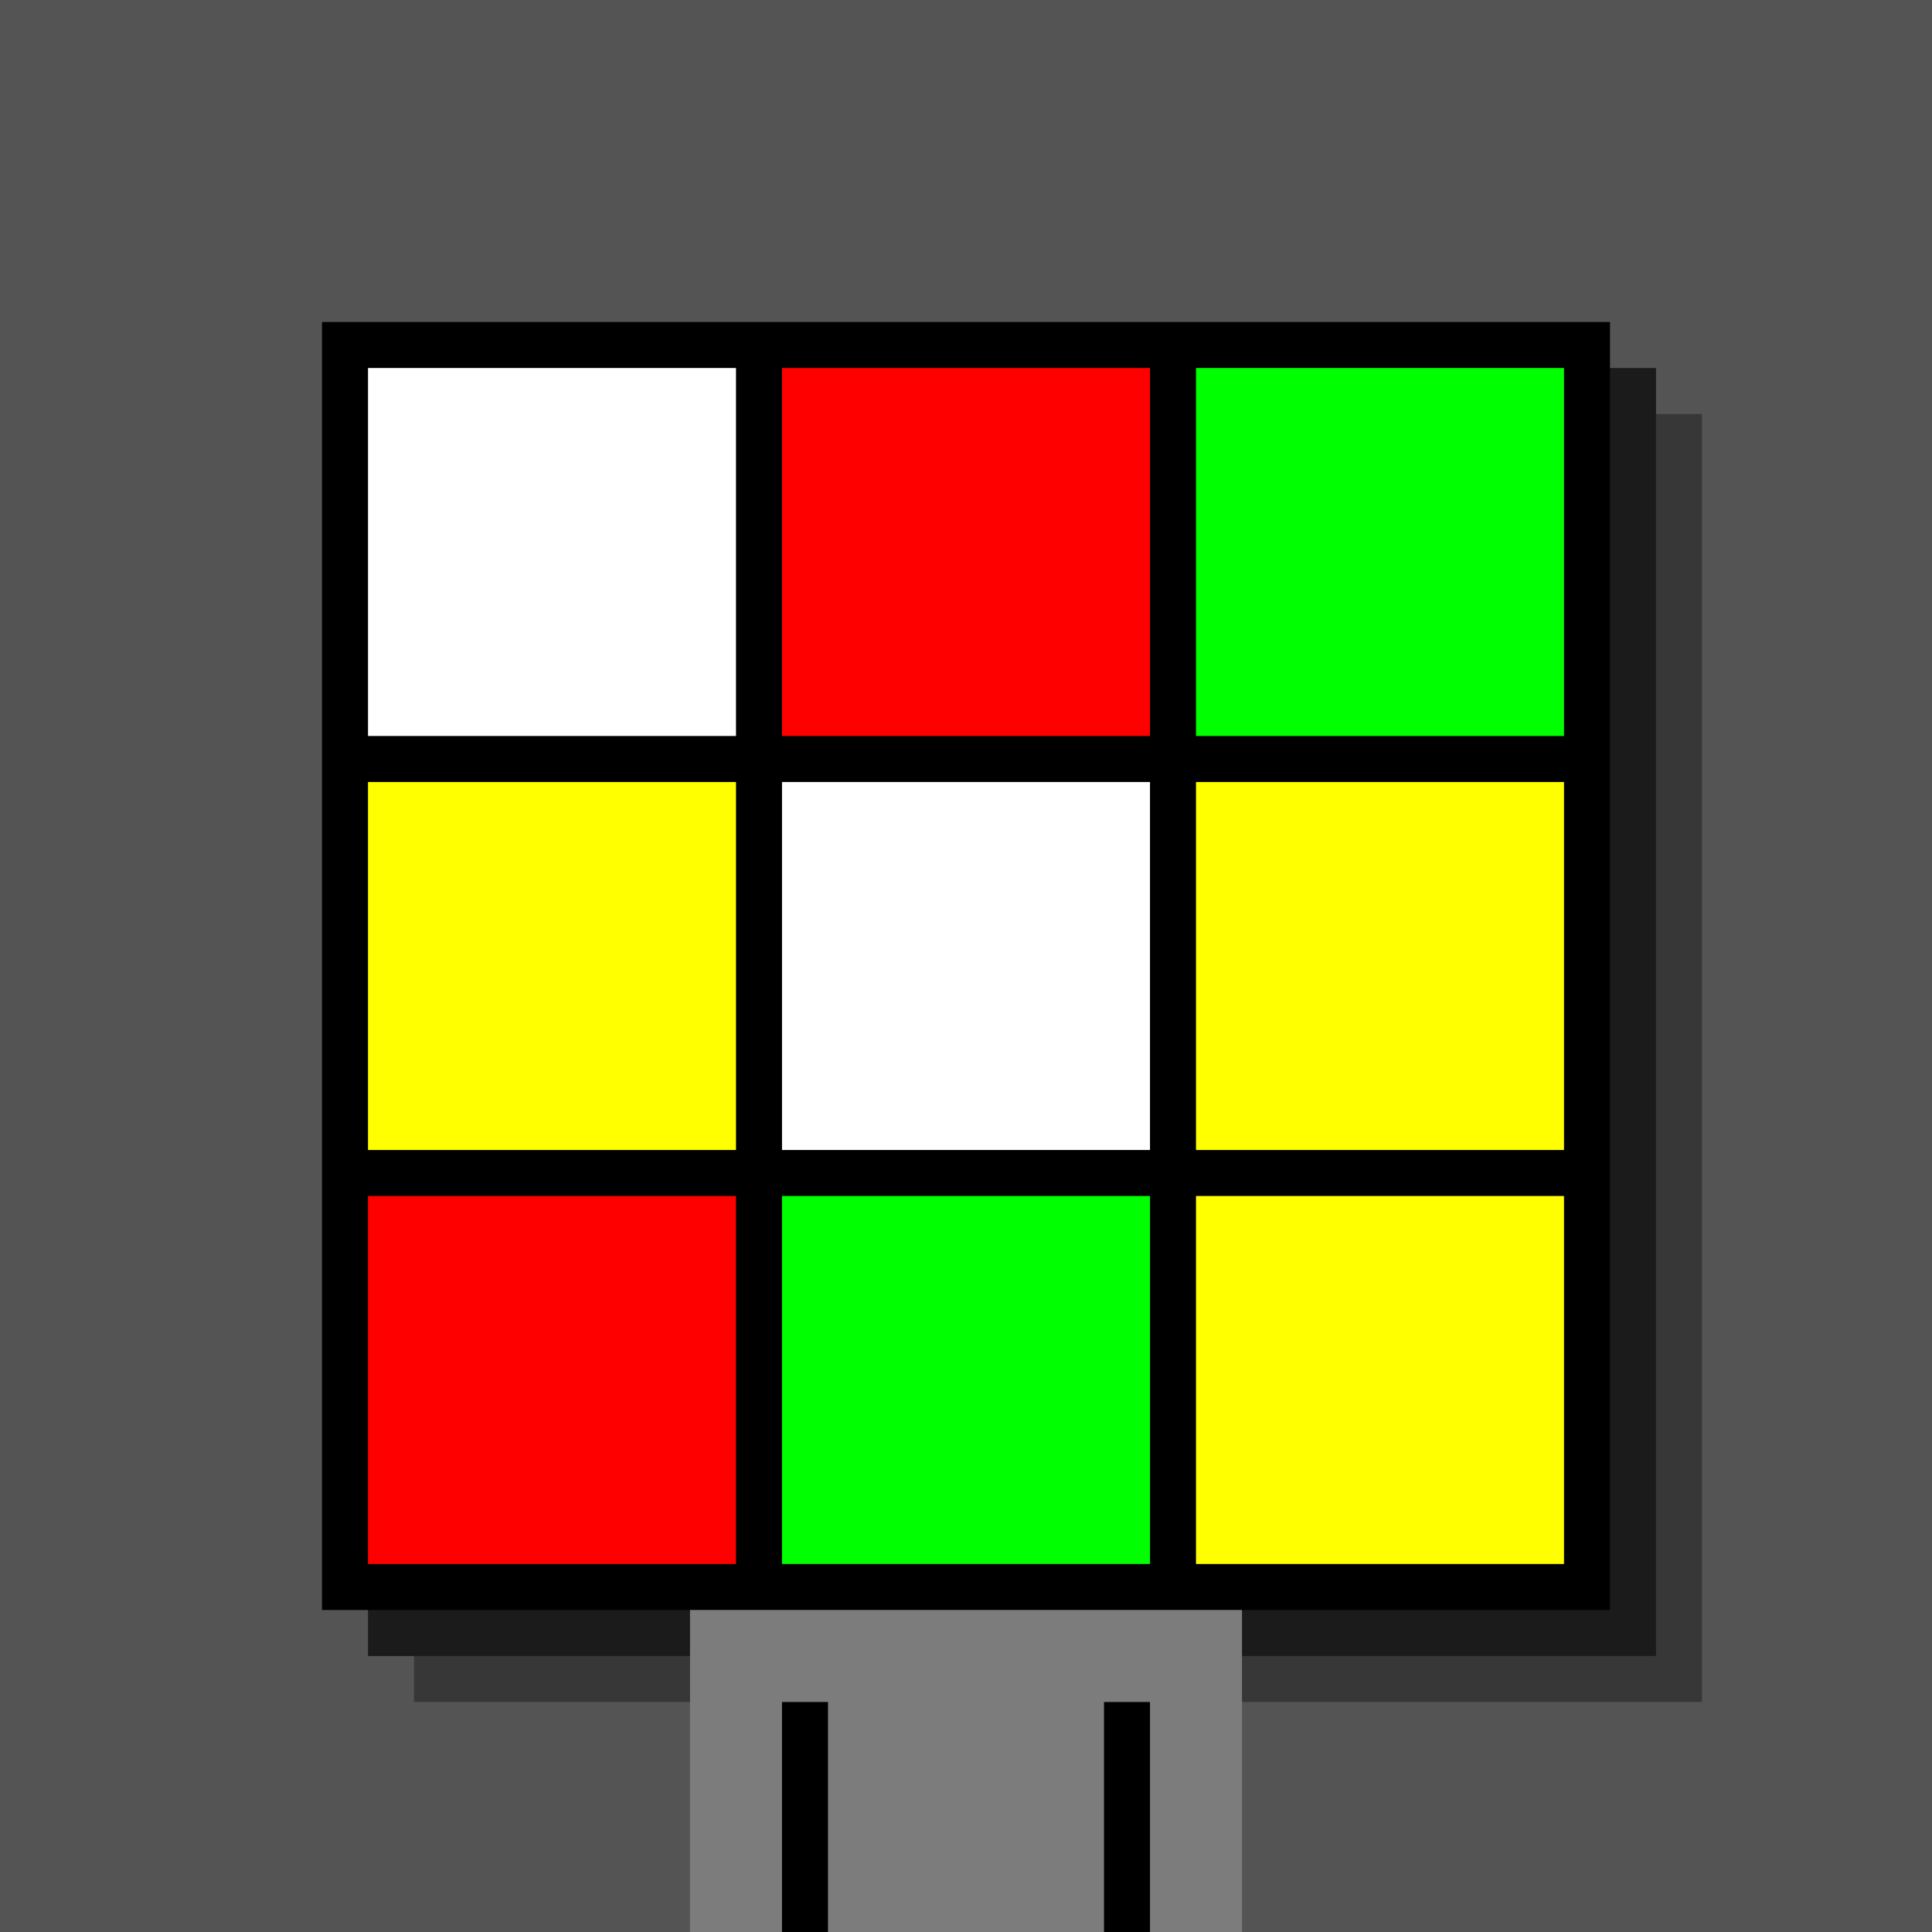 <svg xmlns="http://www.w3.org/2000/svg" width="420" height="420"><rect width="420" height="420" x="0" y="0" fill="rgb(84,84,84)" /><rect width="280" height="280" x="90" y="90" fill="rgb(55,55,55)" /><rect width="280" height="280" x="80" y="80" fill="rgb(27,27,27)" /><rect width="280" height="280" x="70" y="70" fill="#000000" /><rect width="120" height="70" x="150" y="350" fill="rgb(124,124,124)" /><rect width="10" height="50" x="170" y="370" fill="#000000" /><rect width="10" height="50" x="240" y="370" fill="#000000" /><rect width="80" height="80" x="80" y="80" fill="#ffffff" /><rect width="80" height="80" x="170" y="80" fill="#ff0000" /><rect width="80" height="80" x="260" y="80" fill="#00ff00" /><rect width="80" height="80" x="80" y="170" fill="#ffff00" /><rect width="80" height="80" x="170" y="170" fill="#ffffff" /><rect width="80" height="80" x="260" y="170" fill="#ffff00" /><rect width="80" height="80" x="80" y="260" fill="#ff0000" /><rect width="80" height="80" x="170" y="260" fill="#00ff00" /><rect width="80" height="80" x="260" y="260" fill="#ffff00" /></svg>